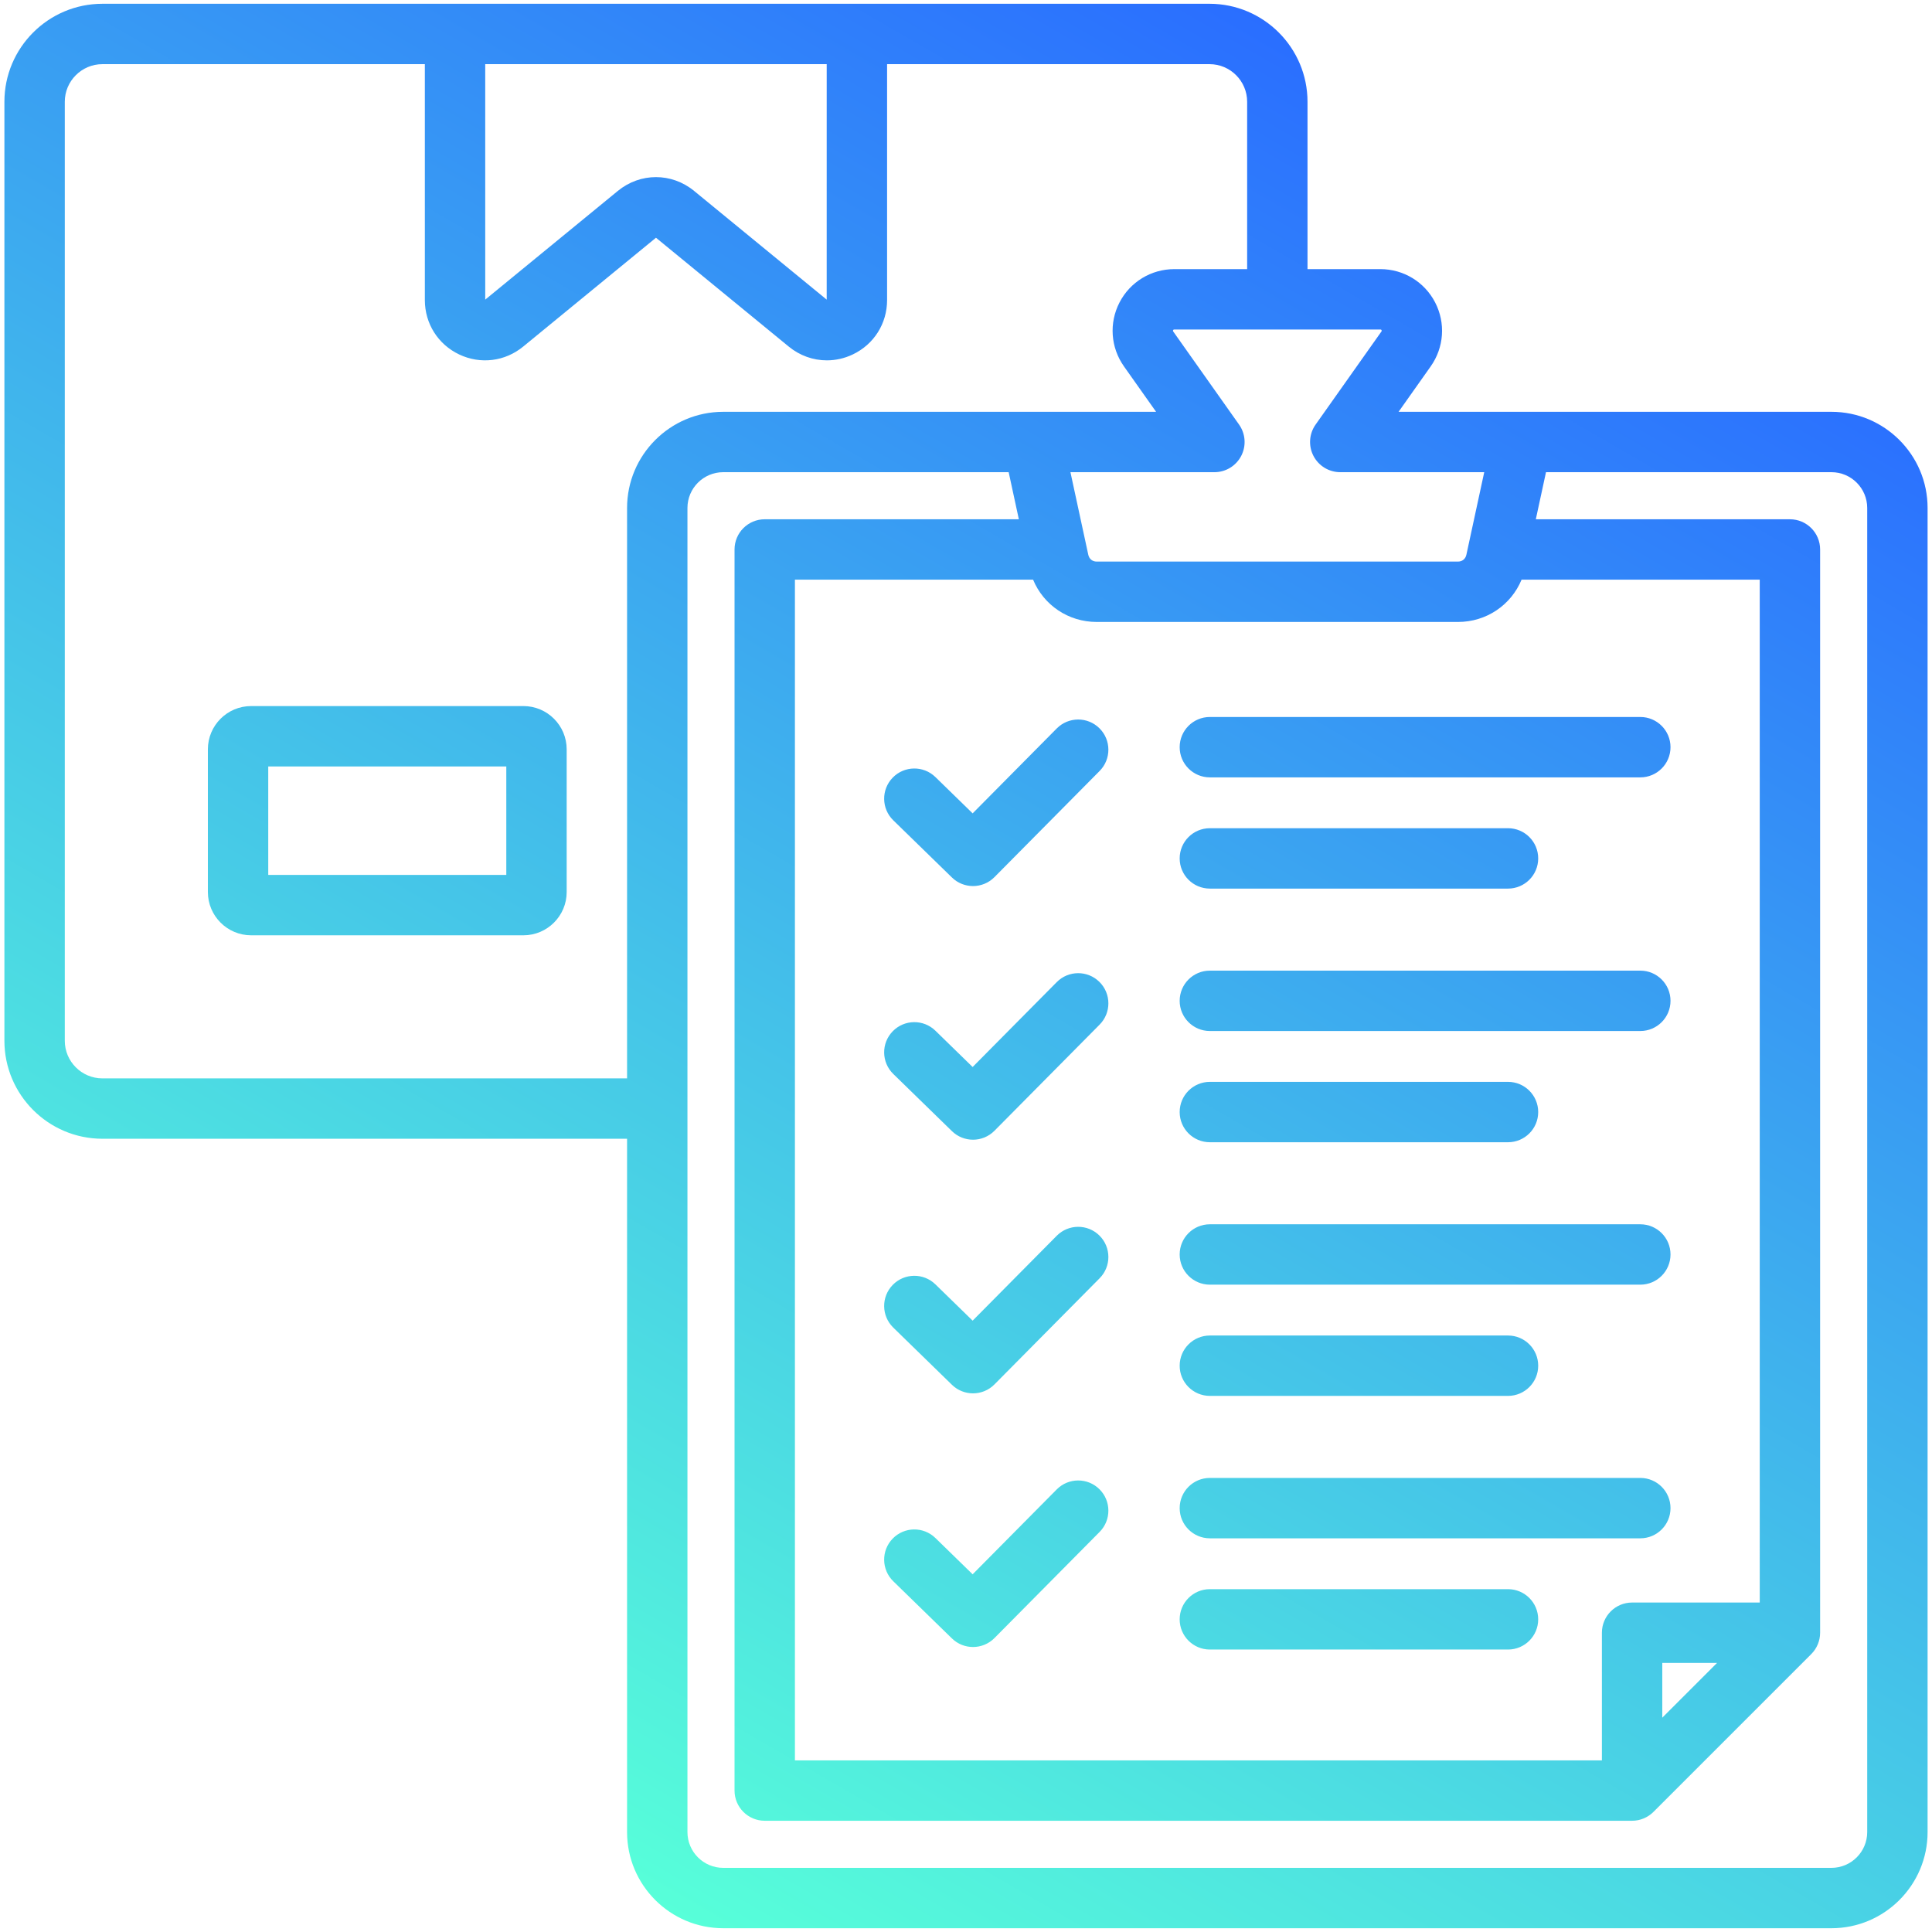 <svg xmlns="http://www.w3.org/2000/svg" xmlns:xlink="http://www.w3.org/1999/xlink" id="Layer_1" viewBox="0 0 512 512"><linearGradient id="SVGID_1_" gradientUnits="userSpaceOnUse" x1="127.871" x2="384.367" y1="478.107" y2="33.843"><stop offset="0" stop-color="#57ffd9"></stop><stop offset="1" stop-color="#2a6eff"></stop></linearGradient><path d="m138.71 187.115h-72.158c-6.321 0-11.463 5.143-11.463 11.464v37.82c0 6.321 5.143 11.464 11.463 11.464h72.159c6.321 0 11.464-5.143 11.464-11.464v-37.82c-.001-6.322-5.143-11.464-11.465-11.464zm-4.536 44.747h-63.086v-28.748h63.086zm351.178-122.728h-114.715l8.508-12.03c3.546-5.015 3.999-11.513 1.18-16.958-2.818-5.444-8.384-8.827-14.526-8.827h-19.294v-44.346c.001-14.321-11.65-25.973-25.971-25.973h-293.392c-14.322 0-25.973 11.652-25.973 25.973v248.835c0 14.321 11.651 25.972 25.972 25.972h139.04v183.741c0 14.049 11.43 25.479 25.479 25.479h293.692c14.049 0 25.479-11.43 25.479-25.479v-350.91c0-14.048-11.43-25.477-25.479-25.477zm-19.002 315.555h-33.83c-4.418 0-8 3.582-8 8v33.831h-213.859v-312.906h63.116c2.794 6.737 9.324 11.211 16.869 11.211h95.721c7.544 0 14.074-4.474 16.868-11.211h63.115zm-11.314 16-14.517 14.517v-14.517zm-88.919-353.188c.094.182.043.255-.034.364l-17.434 24.649c-1.727 2.441-1.948 5.642-.574 8.297 1.375 2.655 4.115 4.323 7.105 4.323h38.155l-4.729 21.883c-.241 1.116-1.1 1.809-2.24 1.809h-95.721c-1.141 0-1.999-.692-2.24-1.808l-4.729-21.883h38.155c2.99 0 5.73-1.667 7.105-4.323 1.374-2.656 1.153-5.856-.574-8.297l-17.434-24.649c-.077-.109-.128-.182-.034-.363.094-.182.183-.182.317-.182h54.589c.134-.001.222-.001.317.18zm-237.527-70.501h90.495l-.003 62.403-35.136-28.807c-5.951-4.879-14.264-4.879-20.216 0l-35.14 28.806zm-101.448 268.781c-5.499 0-9.972-4.474-9.972-9.972v-248.836c0-5.499 4.474-9.973 9.972-9.973h85.448v62.527c0 6.23 3.494 11.754 9.119 14.417s12.112 1.862 16.931-2.088l35.199-28.855 35.196 28.855c2.932 2.404 6.483 3.642 10.082 3.642 2.314 0 4.647-.512 6.849-1.554 5.625-2.662 9.119-8.186 9.119-14.417v-62.527h85.449c5.499 0 9.972 4.474 9.972 9.973v44.347h-19.294c-6.142 0-11.708 3.382-14.526 8.828-2.818 5.445-2.366 11.942 1.181 16.957l8.508 12.029h-114.715c-14.049 0-25.479 11.429-25.479 25.478v151.169zm467.689 199.74c0 5.227-4.252 9.479-9.479 9.479h-293.692c-5.227 0-9.479-4.252-9.479-9.479v-350.91c0-5.226 4.252-9.478 9.479-9.478h75.648l2.697 12.48h-67.343c-4.418 0-8 3.582-8 8v328.906c0 4.418 3.582 8 8 8h229.858c2.122 0 4.157-.843 5.657-2.343l41.831-41.831c1.5-1.5 2.343-3.535 2.343-5.657v-287.074c0-4.418-3.582-8-8-8h-67.343l2.697-12.48h75.648c5.227 0 9.479 4.252 9.479 9.478v350.909zm-52.13-153.073c0 4.418-3.582 8-8 8h-114.077c-4.418 0-8-3.582-8-8s3.582-8 8-8h114.078c4.418 0 7.999 3.582 7.999 8zm0 67.22c0 4.418-3.582 8-8 8h-114.077c-4.418 0-8-3.582-8-8s3.582-8 8-8h114.078c4.418 0 7.999 3.582 7.999 8zm-35.064 29.476c0 4.418-3.582 8-8 8h-79.014c-4.418 0-8-3.582-8-8s3.582-8 8-8h79.014c4.419 0 8 3.581 8 8zm-95.013-67.219c0-4.418 3.582-8 8-8h79.014c4.418 0 8 3.582 8 8s-3.582 8-8 8h-79.014c-4.419 0-8-3.582-8-8zm0-134.439c0-4.418 3.582-8 8-8h79.014c4.418 0 8 3.582 8 8s-3.582 8-8 8h-79.014c-4.419 0-8-3.581-8-8zm0 67.219c0-4.418 3.582-8 8-8h79.014c4.418 0 8 3.582 8 8s-3.582 8-8 8h-79.014c-4.419 0-8-3.581-8-8zm122.077-104.695c4.418 0 8 3.582 8 8s-3.582 8-8 8h-114.077c-4.418 0-8-3.582-8-8s3.582-8 8-8zm8 75.219c0 4.418-3.582 8-8 8h-114.077c-4.418 0-8-3.582-8-8s3.582-8 8-8h114.078c4.418 0 7.999 3.582 7.999 8zm-151.34 129.427c3.139 3.109 3.163 8.175.053 11.313l-27.873 28.134c-1.563 1.578-3.623 2.37-5.684 2.37-2.014 0-4.029-.756-5.583-2.271l-15.547-15.155c-3.164-3.084-3.229-8.149-.145-11.312 3.084-3.165 8.149-3.229 11.312-.145l9.865 9.616 22.288-22.497c3.111-3.139 8.176-3.164 11.314-.053zm0-67.22c3.139 3.109 3.163 8.175.053 11.313l-27.873 28.134c-1.563 1.578-3.623 2.37-5.684 2.37-2.014 0-4.029-.756-5.583-2.271l-15.547-15.155c-3.164-3.084-3.229-8.149-.145-11.312 3.084-3.165 8.149-3.229 11.312-.145l9.865 9.616 22.288-22.497c3.111-3.139 8.177-3.162 11.314-.053zm0-67.219c3.139 3.109 3.163 8.175.053 11.313l-27.873 28.134c-1.563 1.578-3.623 2.37-5.684 2.37-2.014 0-4.029-.756-5.583-2.271l-15.547-15.155c-3.164-3.084-3.229-8.149-.145-11.312 3.084-3.164 8.149-3.229 11.312-.145l9.865 9.616 22.288-22.497c3.111-3.14 8.177-3.162 11.314-.053zm0-67.219c3.139 3.109 3.163 8.175.053 11.313l-27.873 28.134c-1.563 1.578-3.623 2.37-5.684 2.37-2.014 0-4.029-.756-5.583-2.271l-15.547-15.155c-3.164-3.084-3.229-8.149-.145-11.312 3.084-3.164 8.149-3.229 11.312-.145l9.865 9.616 22.288-22.497c3.111-3.14 8.177-3.163 11.314-.053z" fill="url(#SVGID_1_)"></path></svg>